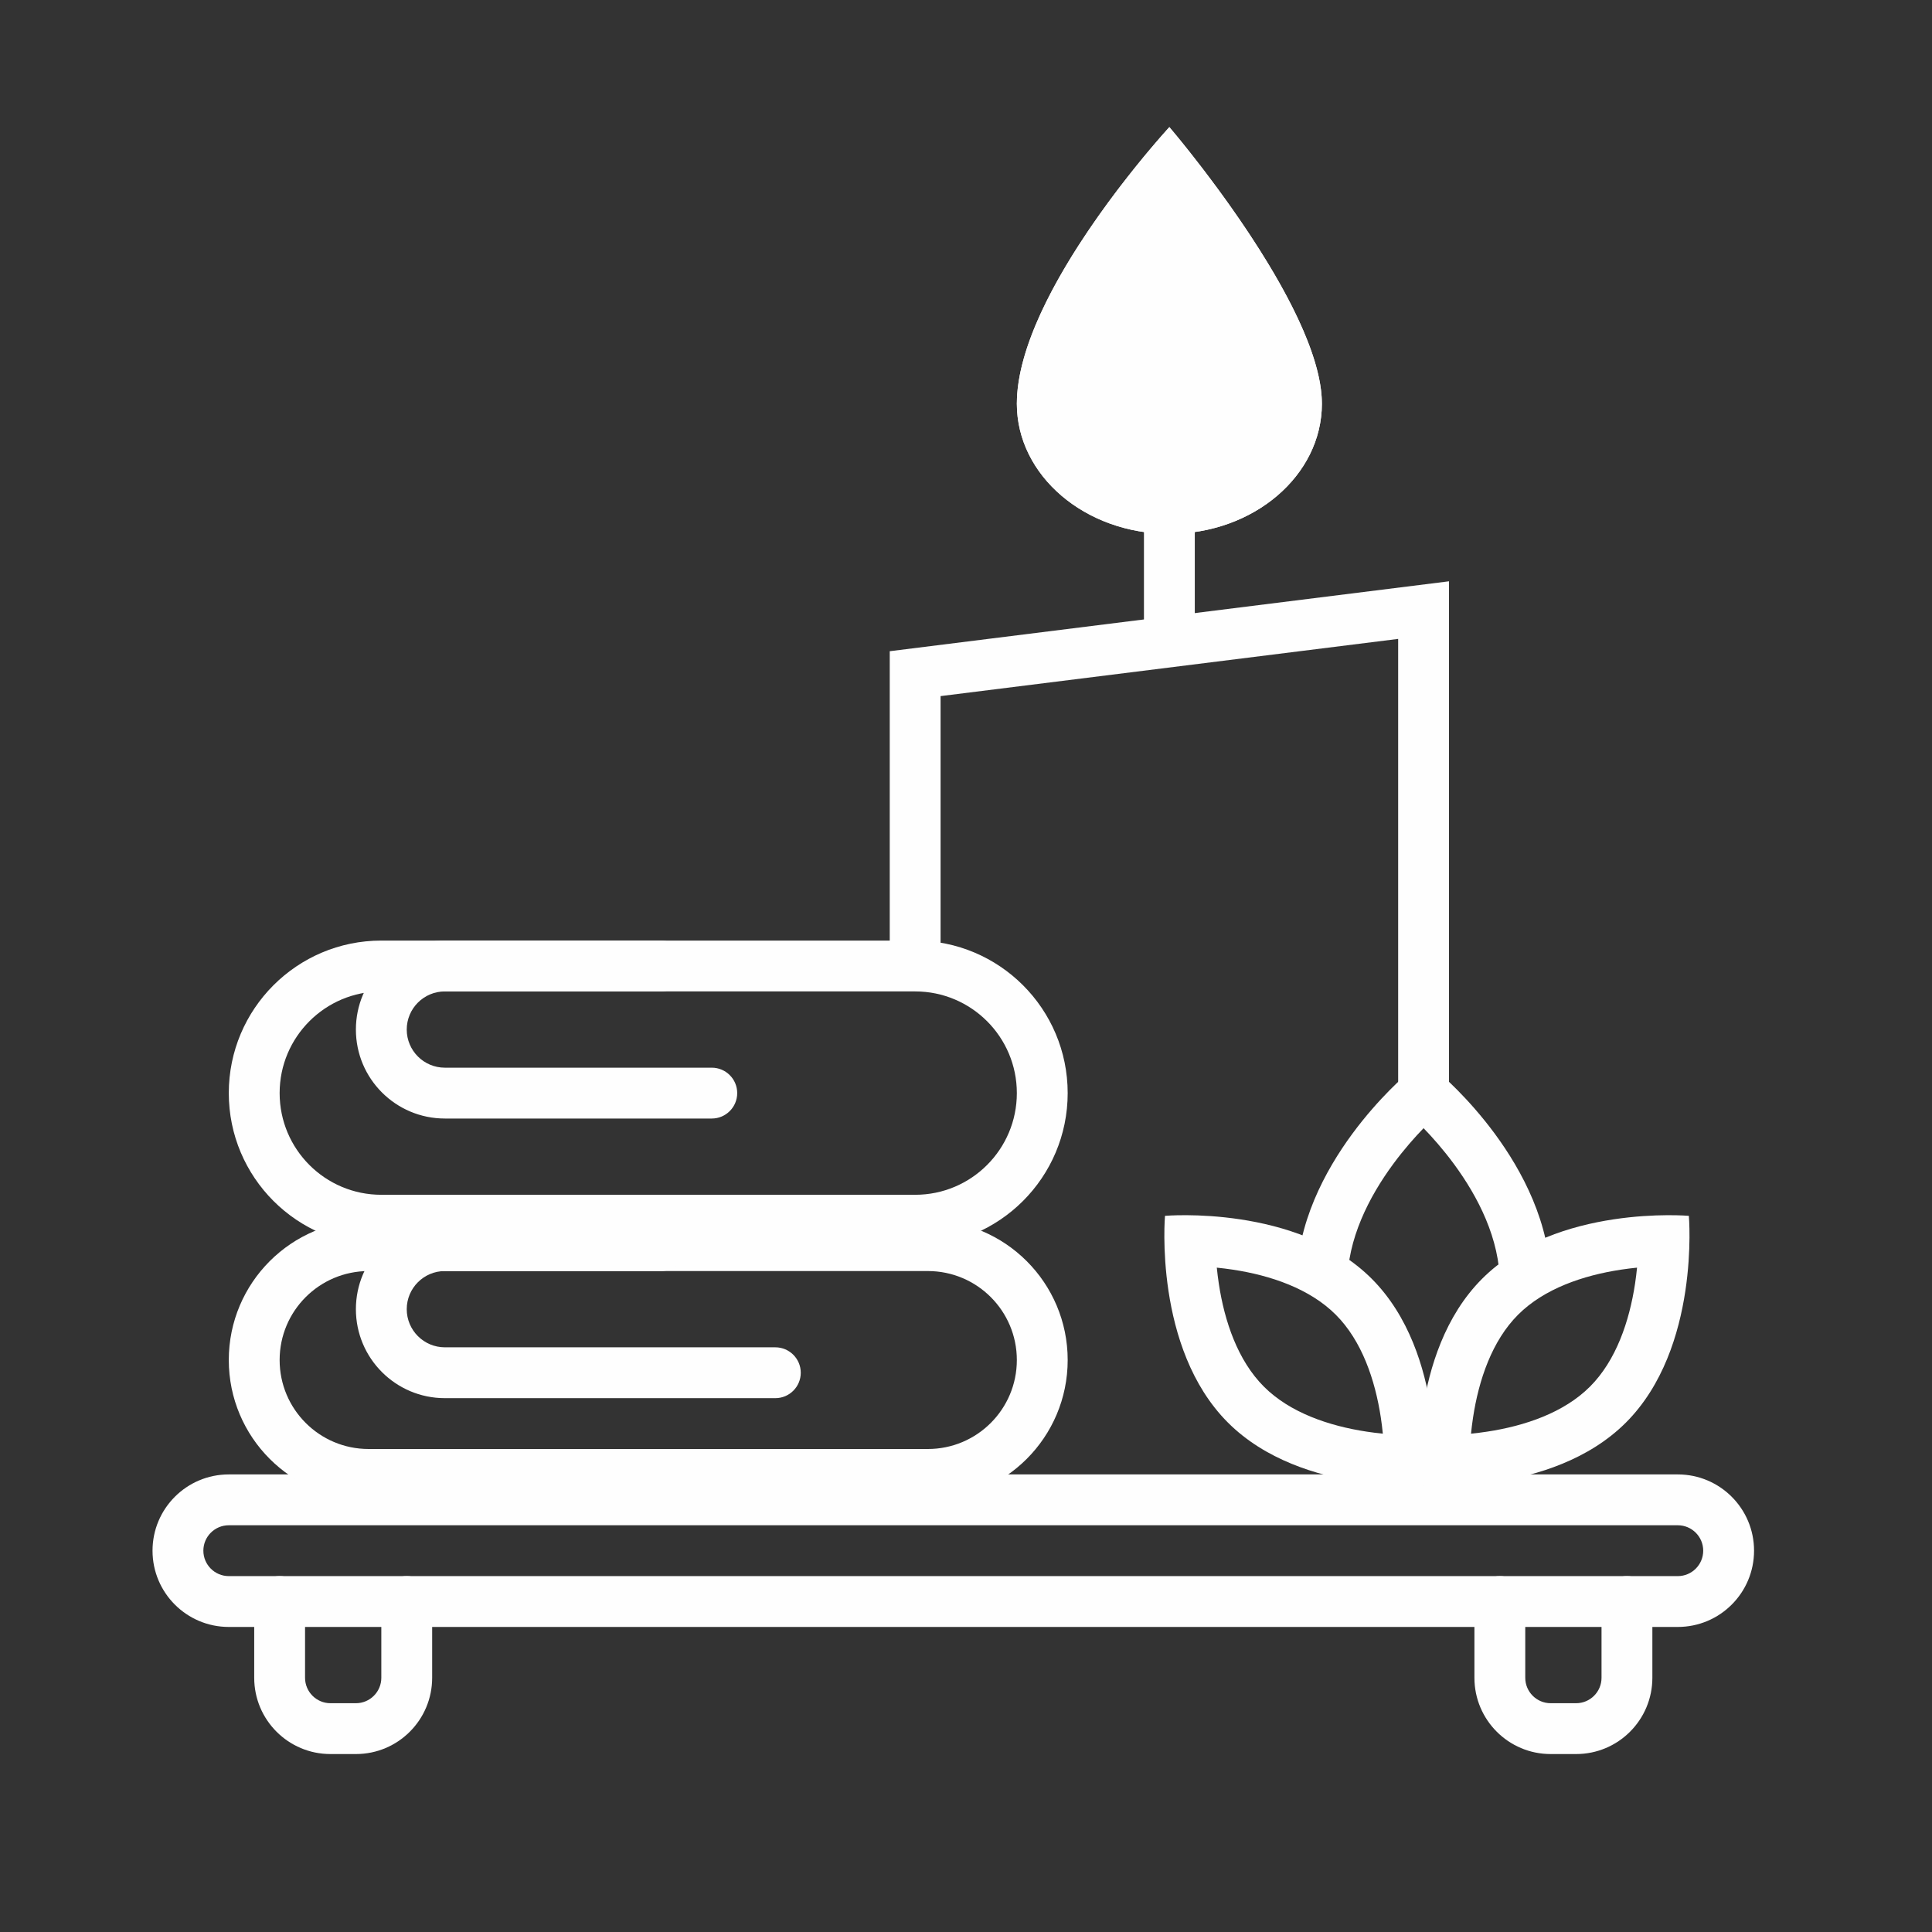 <?xml version="1.0" encoding="UTF-8"?>
<svg xmlns="http://www.w3.org/2000/svg" width="76" height="76" viewBox="0 0 76 76" fill="none">
  <rect x="0" y="0" width="76" height="76" fill="#333333" stroke="none"/>
  <path fill-rule="evenodd" clip-rule="evenodd" d="M57 22.867V43C57 43.552 56.552 44 56 44C55.448 44 55 43.552 55 43V25.133L37 27.383V37.5C37 38.052 36.552 38.5 36 38.5C35.448 38.5 35 38.052 35 37.5V25.617L57 22.867Z" fill="#fefefe"></path>
  <path fill-rule="evenodd" clip-rule="evenodd" d="M66 60H9C8.448 60 8 60.448 8 61C8 61.552 8.448 62 9 62H66C66.552 62 67 61.552 67 61C67 60.448 66.552 60 66 60ZM9 58C7.343 58 6 59.343 6 61C6 62.657 7.343 64 9 64H66C67.657 64 69 62.657 69 61C69 59.343 67.657 58 66 58H9Z" fill="#fefefe"></path>
  <path fill-rule="evenodd" clip-rule="evenodd" d="M11 62C11.552 62 12 62.448 12 63V66C12 66.552 12.448 67 13 67H14C14.552 67 15 66.552 15 66V63C15 62.448 15.448 62 16 62C16.552 62 17 62.448 17 63V66C17 67.657 15.657 69 14 69H13C11.343 69 10 67.657 10 66V63C10 62.448 10.448 62 11 62Z" fill="#fefefe"></path>
  <path fill-rule="evenodd" clip-rule="evenodd" d="M59 62C59.552 62 60 62.448 60 63V66C60 66.552 60.448 67 61 67H62C62.552 67 63 66.552 63 66V63C63 62.448 63.448 62 64 62C64.552 62 65 62.448 65 63V66C65 67.657 63.657 69 62 69H61C59.343 69 58 67.657 58 66V63C58 62.448 58.448 62 59 62Z" fill="#fefefe"></path>
  <path fill-rule="evenodd" clip-rule="evenodd" d="M36.5 50H14.5C12.567 50 11 51.567 11 53.5C11 55.433 12.567 57 14.5 57H36.5C38.433 57 40 55.433 40 53.5C40 51.567 38.433 50 36.5 50ZM14.5 48C11.462 48 9 50.462 9 53.5C9 56.538 11.462 59 14.5 59H36.5C39.538 59 42 56.538 42 53.5C42 50.462 39.538 48 36.5 48H14.5Z" fill="#fefefe"></path>
  <path fill-rule="evenodd" clip-rule="evenodd" d="M36 39H15C12.791 39 11 40.791 11 43C11 45.209 12.791 47 15 47H36C38.209 47 40 45.209 40 43C40 40.791 38.209 39 36 39ZM15 37C11.686 37 9 39.686 9 43C9 46.314 11.686 49 15 49H36C39.314 49 42 46.314 42 43C42 39.686 39.314 37 36 37H15Z" fill="#fefefe"></path>
  <path fill-rule="evenodd" clip-rule="evenodd" d="M17.5 39C16.672 39 16 39.672 16 40.5C16 41.328 16.672 42 17.5 42H28C28.552 42 29 42.448 29 43C29 43.552 28.552 44 28 44H17.5C15.567 44 14 42.433 14 40.5C14 38.567 15.567 37 17.5 37H26C26.552 37 27 37.448 27 38C27 38.552 26.552 39 26 39H17.5Z" fill="#fefefe"></path>
  <path fill-rule="evenodd" clip-rule="evenodd" d="M17.5 50C16.672 50 16 50.672 16 51.5C16 52.328 16.672 53 17.5 53H30.5C31.052 53 31.5 53.448 31.5 54C31.5 54.552 31.052 55 30.5 55H17.5C15.567 55 14 53.433 14 51.5C14 49.567 15.567 48 17.5 48H26C26.552 48 27 48.448 27 49C27 49.552 26.552 50 26 50H17.5Z" fill="#fefefe"></path>
  <path fill-rule="evenodd" clip-rule="evenodd" d="M56.643 42.234L56 43L55.357 42.234L56 41.694L56.643 42.234ZM56 44.38C56.338 44.729 56.767 45.209 57.195 45.79C58.141 47.074 59 48.739 59 50.5H61C61 48.119 59.859 46.034 58.805 44.603C58.27 43.877 57.737 43.292 57.336 42.886C57.136 42.683 56.967 42.524 56.846 42.414C56.786 42.359 56.737 42.316 56.703 42.286C56.686 42.271 56.672 42.259 56.662 42.25L56.65 42.24L56.645 42.236L56.644 42.235C56.644 42.235 56.643 42.234 56 43C55.357 42.234 55.357 42.234 55.357 42.234L55.355 42.236L55.35 42.24L55.338 42.25C55.328 42.259 55.314 42.271 55.297 42.286C55.263 42.316 55.214 42.359 55.154 42.414C55.033 42.524 54.864 42.683 54.664 42.886C54.263 43.292 53.73 43.877 53.195 44.603C52.141 46.034 51 48.119 51 50.5H53C53 48.739 53.859 47.074 54.805 45.79C55.233 45.209 55.662 44.729 56 44.38Z" fill="#fefefe"></path>
  <path fill-rule="evenodd" clip-rule="evenodd" d="M54.319 55.767C54.093 54.279 53.572 52.743 52.546 51.717C51.52 50.692 49.984 50.17 48.496 49.945C48.278 49.912 48.067 49.886 47.866 49.866C47.886 50.067 47.912 50.278 47.945 50.496C48.17 51.984 48.692 53.52 49.718 54.546C50.743 55.572 52.279 56.093 53.767 56.318C53.985 56.351 54.196 56.377 54.397 56.397C54.377 56.196 54.352 55.985 54.319 55.767ZM56.266 56.442L56.267 56.442L56.267 56.442C56.267 56.442 56.267 56.442 56.266 56.442ZM54.442 58.267L54.442 58.265C54.442 58.267 54.442 58.267 54.442 58.267ZM45.828 47.828C45.828 47.828 45.374 53.031 48.303 55.96C51.232 58.889 56.435 58.435 56.435 58.435C56.435 58.435 56.889 53.232 53.96 50.303C51.031 47.374 45.828 47.828 45.828 47.828Z" fill="#fefefe"></path>
  <path fill-rule="evenodd" clip-rule="evenodd" d="M57.945 55.767C58.171 54.279 58.692 52.743 59.718 51.717C60.743 50.692 62.279 50.17 63.767 49.945C63.985 49.912 64.196 49.886 64.397 49.866C64.377 50.067 64.352 50.278 64.319 50.496C64.093 51.984 63.572 53.52 62.546 54.546C61.52 55.572 59.984 56.093 58.496 56.318C58.279 56.351 58.068 56.377 57.866 56.397C57.886 56.196 57.912 55.985 57.945 55.767ZM55.998 56.442L55.997 56.442L55.996 56.442C55.996 56.442 55.997 56.442 55.998 56.442ZM57.822 58.267L57.822 58.265C57.822 58.267 57.822 58.267 57.822 58.267ZM66.435 47.828C66.435 47.828 66.889 53.031 63.96 55.96C61.031 58.889 55.829 58.435 55.829 58.435C55.829 58.435 55.375 53.232 58.303 50.303C61.232 47.374 66.435 47.828 66.435 47.828Z" fill="#fefefe"></path>
  <path fill-rule="evenodd" clip-rule="evenodd" d="M46 19C46.552 19 47 19.448 47 20V25C47 25.552 46.552 26 46 26C45.448 26 45 25.552 45 25V20C45 19.448 45.448 19 46 19Z" fill="#fefefe"></path>
  <path d="M52 15.88C52 18.708 49.314 21 46 21C42.686 21 40 18.708 40 15.88C40 11.5 46 5 46 5C46 5 52 12 52 15.88Z" fill="#fefefe"></path>
  <path fill-rule="evenodd" clip-rule="evenodd" d="M46 19C48.518 19 50 17.317 50 15.88C50 15.354 49.775 14.511 49.251 13.391C48.748 12.316 48.059 11.171 47.339 10.1C46.862 9.389 46.383 8.727 45.957 8.16C45.549 8.678 45.096 9.281 44.646 9.934C43.934 10.964 43.252 12.083 42.755 13.167C42.245 14.278 42 15.2 42 15.88C42 17.317 43.482 19 46 19ZM44.685 6.545C42.919 8.738 40 12.825 40 15.88C40 18.708 42.686 21 46 21C49.314 21 52 18.708 52 15.88C52 13.15 49.029 8.875 47.269 6.581C46.527 5.615 46 5 46 5C46 5 45.451 5.595 44.685 6.545Z" fill="#fefefe"></path>
</svg>
